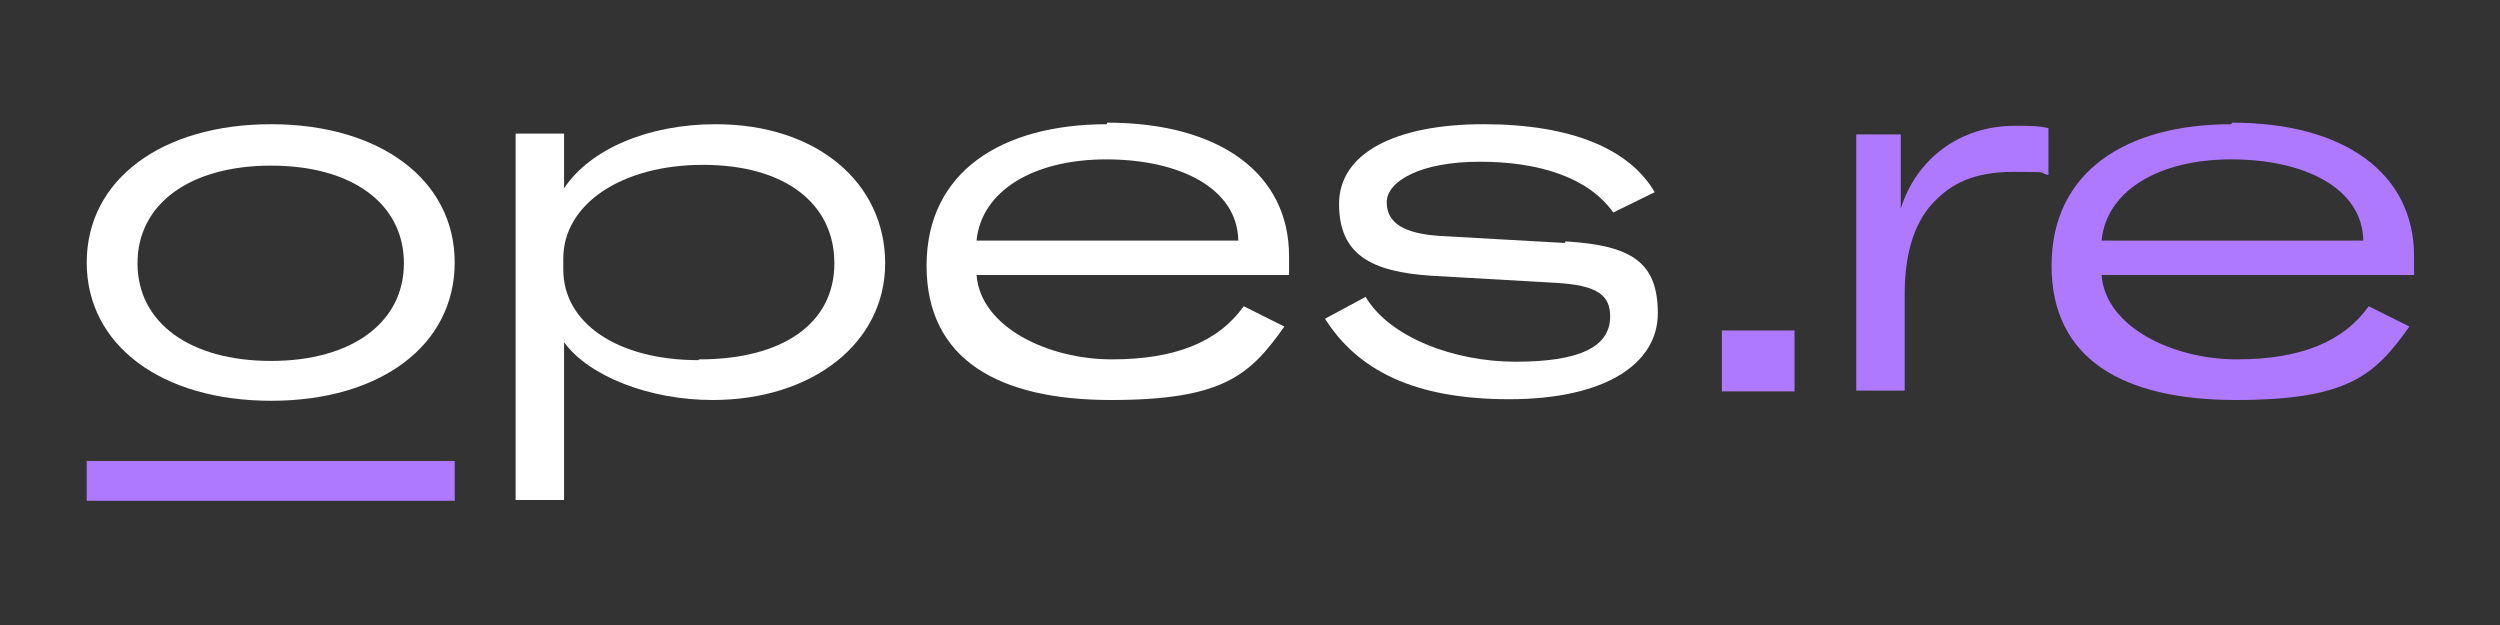 <?xml version="1.0" encoding="UTF-8"?>
<svg id="Content" xmlns="http://www.w3.org/2000/svg" width="4.4in" height="1.1in" version="1.1" viewBox="0 0 320 80">
  <rect x="0" y="0" width="320" height="80" fill="#333333" stroke="none"/>
  <!-- Generator: Adobe Illustrator 29.1.0, SVG Export Plug-In . SVG Version: 2.1.0 Build 142)  -->
  <defs>
    <style>
      .st0 {
        fill: #fff;
      }

      .st1 {
        fill: #af79ff;
      }
    </style>
  </defs>
  <g>
    <path class="st0" d="M34.7,15.9c-14,0-23.6,7.1-23.6,17.7s9.6,17.7,23.6,17.7,23.5-7.1,23.5-17.7-9.6-17.7-23.5-17.7ZM34.7,46.2c-10.4,0-17.1-4.9-17.1-12.5s6.7-12.5,17.1-12.5,17,4.9,17,12.5-6.7,12.5-17,12.5Z"/>
    <path class="st0" d="M91.6,15.9c-8.5,0-16,3.1-19.4,8.2v-7h-6.2v46.9h6.2v-20.2c3.2,4.4,11,7.4,19,7.4,12.8,0,22.1-7.3,22.1-17.5s-8.6-17.8-21.7-17.8h0ZM89.4,46.1c-10.3,0-17.3-4.7-17.3-11.6v-1.4c0-7,7.5-12,17.9-12s16.8,4.9,16.8,12.6-6.6,12.3-17.3,12.3h0Z"/>
    <path class="st0" d="M141.7,15.9c-13.5,0-23.1,6.1-23.1,18.1s9.2,17.2,23.6,17.2,17.8-3.2,22.2-9.4l-5.2-2.6c-3.3,4.6-8.8,6.8-16.9,6.8s-16.8-4.1-17.3-10.8h40v-2.4c0-10.6-8.9-17.1-23.3-17.1h0ZM125,30.8c.6-6.3,7.2-10.4,16.6-10.4s16.8,3.7,16.9,10.4h-33.5Z"/>
    <path class="st0" d="M200.3,31.1l-16-.9c-4.5-.3-6.8-1.6-6.8-4.3s4.3-5.2,11.9-5.2,13.9,2,17.1,6.5l5.3-2.6c-3.2-5.5-10.6-8.7-21.9-8.7s-18.5,3.7-18.5,10.2,4.1,8.7,11.9,9.2l15.8.9c5.4.3,7,1.6,7,4.3,0,4-4.1,5.8-12.1,5.8s-16.2-3.2-19.2-8.3l-5.2,2.8c4.2,6.6,11.4,10.3,23.6,10.3s19-4.5,19-11-3.3-8.7-11.8-9.2h0Z"/>
  </g>
  <g>
    <rect class="st1" x="220.4" y="42.3" width="9.3" height="7.8"/>
    <rect class="st1" x="11.1" y="59" width="47.1" height="5.1"/>
    <path class="st1" d="M243.3,26.8v-9.6h-5.7v32.8h6.2v-12.3c0-4.8,1-8.8,3.5-11.6,2.4-2.6,5.3-4.1,10.5-4.1s2.9.1,4.4.4v-6c-1.3-.3-2.6-.3-4.3-.3-7,0-12.6,4.2-14.6,10.6Z"/>
    <path class="st1" d="M285.6,15.9c-13.5,0-23,6.1-23,18.1s9.2,17.2,23.6,17.2,17.8-3.2,22.2-9.4l-5.2-2.6c-3.3,4.6-8.8,6.8-16.9,6.8s-16.8-4.1-17.3-10.8h40v-2.4c0-10.6-8.9-17.1-23.3-17.1h0ZM269,30.8c.6-6.3,7.2-10.4,16.6-10.4s16.8,3.7,16.9,10.4h-33.5Z"/>
  </g>
</svg>